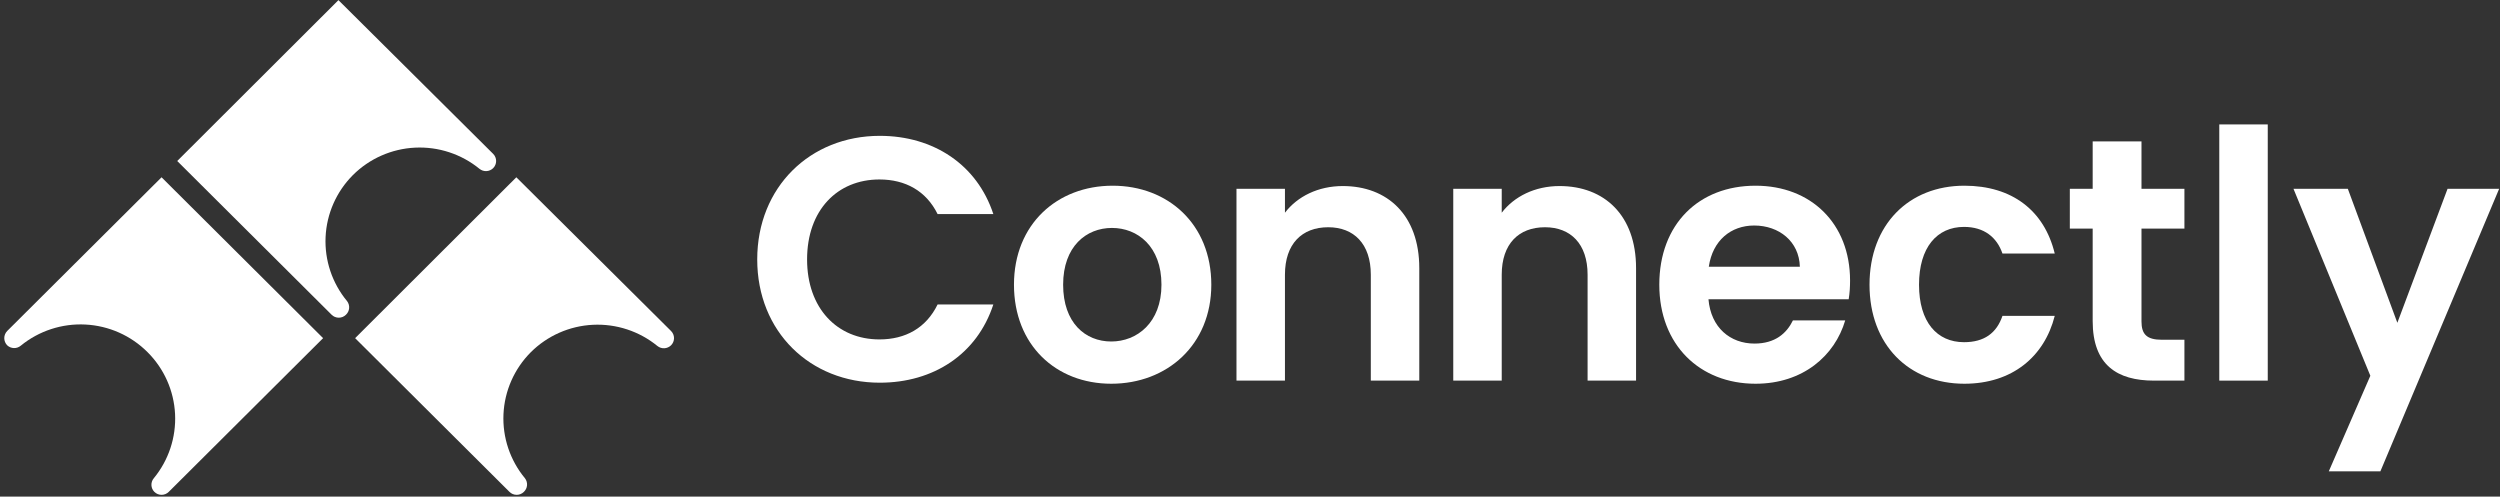 <svg width="584" height="116" viewBox="0 0 584 116" fill="none" xmlns="http://www.w3.org/2000/svg">
<rect x="0" y="0" width="584" height="116" fill="#333333" stroke="none"/>
<path d="M123.996 82.279C127.866 78.424 133.037 76.14 138.504 75.871C143.972 75.603 149.343 77.37 153.575 80.827C154.032 81.194 154.609 81.38 155.195 81.35C155.782 81.321 156.336 81.077 156.754 80.666V80.666C156.975 80.447 157.151 80.186 157.271 79.899C157.391 79.612 157.453 79.303 157.453 78.993C157.453 78.681 157.391 78.374 157.271 78.086C157.151 77.799 156.975 77.538 156.754 77.319L120.615 41.413L82.958 78.993L119.015 114.899C119.236 115.119 119.497 115.294 119.786 115.414C120.074 115.533 120.384 115.595 120.696 115.595C121.008 115.595 121.318 115.533 121.606 115.414C121.894 115.294 122.156 115.119 122.376 114.899V114.899C122.804 114.496 123.067 113.95 123.116 113.366C123.165 112.782 122.995 112.201 122.639 111.733C119.154 107.532 117.363 102.19 117.613 96.746C117.864 91.302 120.139 86.145 123.996 82.279V82.279Z" fill="white"/>
<path d="M82.439 40.898C86.309 37.042 91.481 34.758 96.948 34.49C102.415 34.222 107.787 35.988 112.018 39.446C112.476 39.813 113.052 39.999 113.639 39.969C114.225 39.939 114.78 39.696 115.197 39.285V39.285C115.419 39.065 115.594 38.805 115.714 38.517C115.834 38.23 115.896 37.922 115.896 37.611C115.896 37.3 115.834 36.992 115.714 36.705C115.594 36.418 115.419 36.157 115.197 35.938L79.058 0.032L41.401 37.611L77.459 73.517C77.679 73.738 77.941 73.913 78.229 74.033C78.518 74.152 78.827 74.214 79.139 74.214C79.452 74.214 79.761 74.152 80.049 74.033C80.338 73.913 80.6 73.738 80.82 73.517V73.517C81.247 73.115 81.511 72.569 81.559 71.985C81.608 71.401 81.438 70.819 81.083 70.352C77.597 66.151 75.806 60.808 76.057 55.364C76.308 49.92 78.582 44.764 82.439 40.898V40.898Z" fill="white"/>
<path d="M34.459 82.258C38.331 86.115 40.626 91.269 40.895 96.716C41.165 102.164 39.39 107.516 35.916 111.733C35.541 112.184 35.348 112.758 35.374 113.343C35.4 113.928 35.644 114.483 36.058 114.899V114.899C36.278 115.119 36.54 115.294 36.828 115.414C37.117 115.533 37.426 115.595 37.738 115.595C38.051 115.595 38.36 115.533 38.648 115.414C38.937 115.294 39.199 115.119 39.419 114.899L75.477 78.993L37.738 41.413L1.681 77.319C1.243 77.767 0.998 78.368 0.998 78.993C0.998 79.618 1.243 80.218 1.681 80.666V80.666C2.108 81.065 2.668 81.294 3.255 81.309C3.841 81.324 4.412 81.124 4.859 80.746C9.1 77.291 14.48 75.531 19.952 75.811C25.424 76.091 30.596 78.389 34.459 82.258V82.258Z" fill="white"/>
<path d="M176.888 60.606C176.888 77.509 189.262 89.398 205.518 89.398C218.054 89.398 228.244 82.766 232.045 71.12H219.024C216.355 76.62 211.503 79.288 205.437 79.288C195.57 79.288 188.534 72.01 188.534 60.606C188.534 49.122 195.57 41.924 205.437 41.924C211.503 41.924 216.355 44.593 219.024 50.011H232.045C228.244 38.446 218.054 31.733 205.518 31.733C189.262 31.733 176.888 43.703 176.888 60.606Z" fill="white"/>
<path d="M282.963 66.51C282.963 52.357 272.853 43.38 259.913 43.38C246.973 43.38 236.864 52.357 236.864 66.51C236.864 80.582 246.649 89.64 259.59 89.64C272.611 89.64 282.963 80.582 282.963 66.51ZM248.348 66.51C248.348 57.533 253.767 53.246 259.751 53.246C265.736 53.246 271.317 57.533 271.317 66.51C271.317 75.406 265.574 79.774 259.59 79.774C253.524 79.774 248.348 75.406 248.348 66.51Z" fill="white"/>
<path d="M320.222 88.913H331.544V62.628C331.544 50.254 324.104 43.461 313.671 43.461C307.929 43.461 303.076 45.887 300.165 49.688V44.108H288.842V88.913H300.165V64.165C300.165 56.967 304.127 53.085 310.274 53.085C316.259 53.085 320.222 56.967 320.222 64.165V88.913Z" fill="white"/>
<path d="M370.861 88.913H382.183V62.628C382.183 50.254 374.743 43.461 364.31 43.461C358.567 43.461 353.715 45.887 350.803 49.688V44.108H339.481V88.913H350.803V64.165C350.803 56.967 354.766 53.085 360.913 53.085C366.898 53.085 370.861 56.967 370.861 64.165V88.913Z" fill="white"/>
<path d="M409.772 52.68C415.596 52.68 420.286 56.401 420.448 62.304H399.178C400.067 56.158 404.354 52.68 409.772 52.68ZM431.043 74.84H418.831C417.375 77.833 414.706 80.259 409.853 80.259C404.192 80.259 399.663 76.539 399.097 69.907H431.852C432.094 68.451 432.175 66.995 432.175 65.54C432.175 52.195 423.036 43.38 410.096 43.38C396.832 43.38 387.613 52.357 387.613 66.51C387.613 80.582 397.075 89.64 410.096 89.64C421.176 89.64 428.616 83.09 431.043 74.84Z" fill="white"/>
<path d="M436.719 66.51C436.719 80.582 445.939 89.64 458.879 89.64C470.04 89.64 477.561 83.332 479.988 73.789H467.775C466.401 77.833 463.489 79.935 458.798 79.935C452.49 79.935 448.284 75.245 448.284 66.51C448.284 57.775 452.49 53.004 458.798 53.004C463.489 53.004 466.481 55.43 467.775 59.231H479.988C477.561 49.203 470.04 43.38 458.879 43.38C445.939 43.38 436.719 52.438 436.719 66.51Z" fill="white"/>
<path d="M488.849 75.002C488.849 85.273 494.591 88.913 503.164 88.913H510.281V79.369H505.024C501.465 79.369 500.252 78.075 500.252 75.083V53.408H510.281V44.108H500.252V33.028H488.849V44.108H483.511V53.408H488.849V75.002Z" fill="white"/>
<path d="M518.424 88.913H529.747V29.065H518.424V88.913Z" fill="white"/>
<path d="M560.02 75.406L548.455 44.108H535.758L553.712 87.78L544.007 110.102H556.058L583.798 44.108H571.747L560.02 75.406Z" fill="white"/>
</svg>
